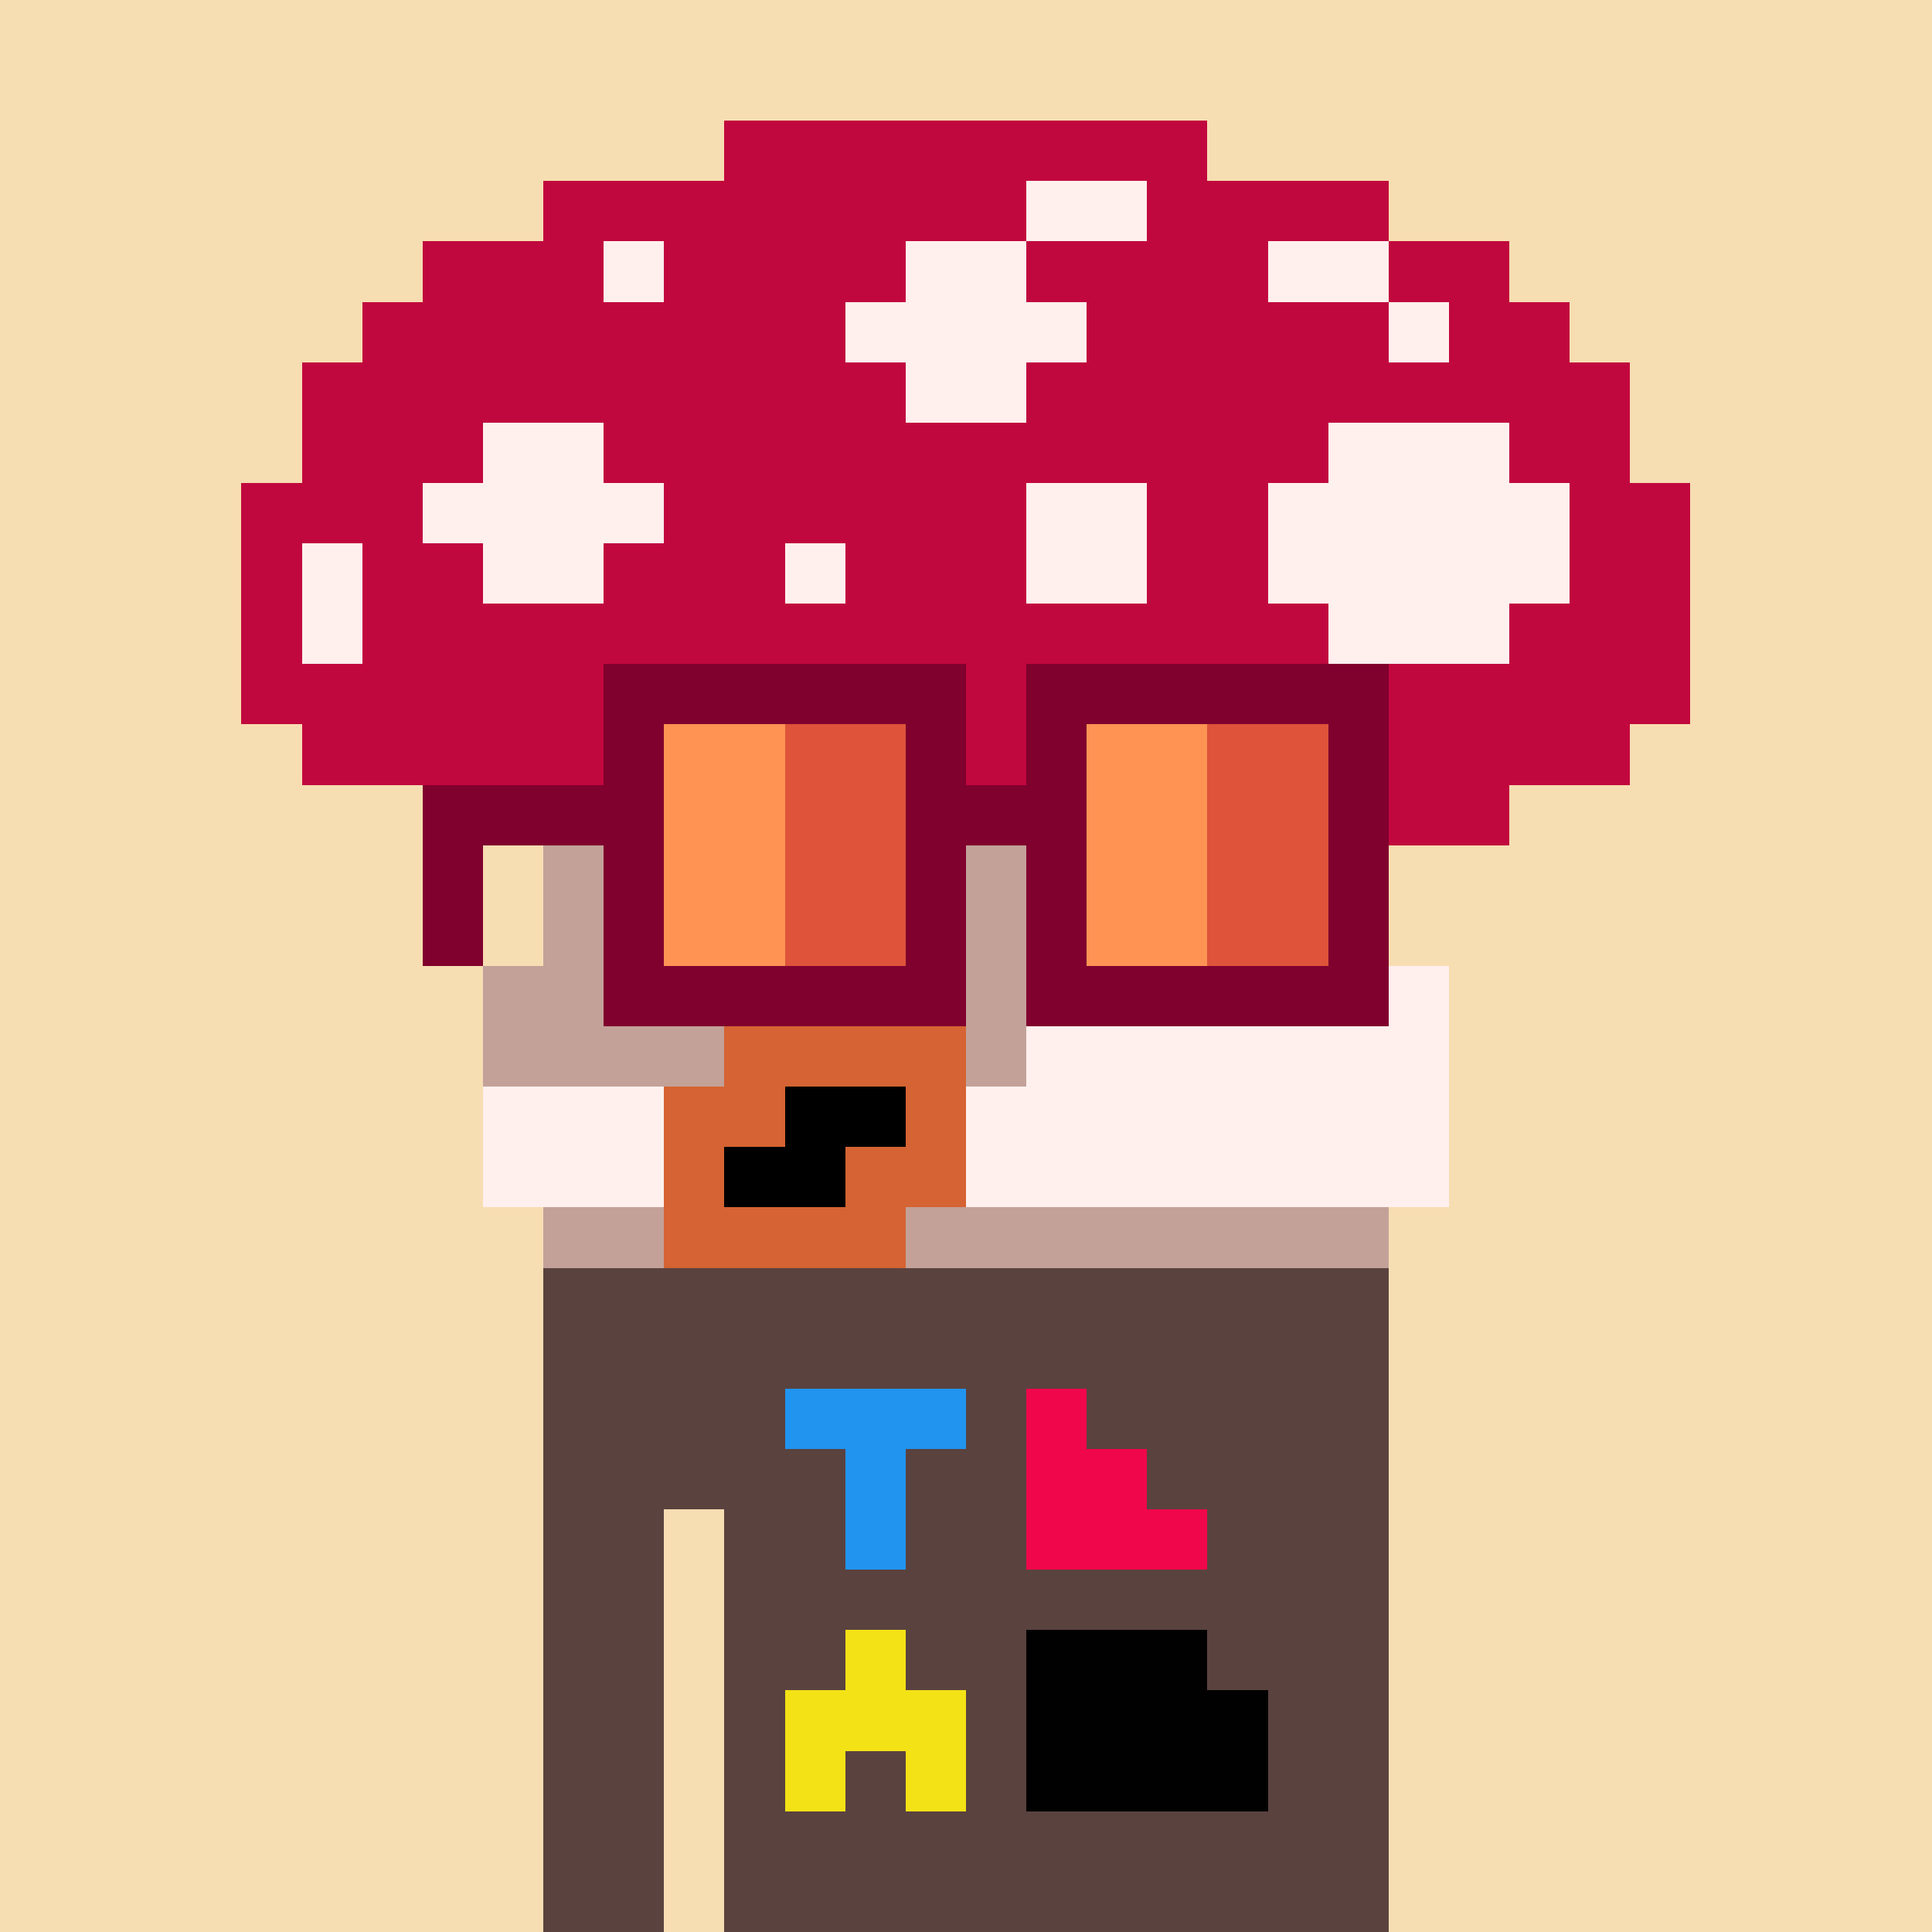 <svg width="320" height="320" viewBox="0 0 320 320" xmlns="http://www.w3.org/2000/svg" shape-rendering="crispEdges"><rect width="100%" height="100%" fill="#f7ddb2" /><rect width="140" height="10" x="90" y="210" fill="#5a423f" /><rect width="140" height="10" x="90" y="220" fill="#5a423f" /><rect width="140" height="10" x="90" y="230" fill="#5a423f" /><rect width="140" height="10" x="90" y="240" fill="#5a423f" /><rect width="20" height="10" x="90" y="250" fill="#5a423f" /><rect width="110" height="10" x="120" y="250" fill="#5a423f" /><rect width="20" height="10" x="90" y="260" fill="#5a423f" /><rect width="110" height="10" x="120" y="260" fill="#5a423f" /><rect width="20" height="10" x="90" y="270" fill="#5a423f" /><rect width="110" height="10" x="120" y="270" fill="#5a423f" /><rect width="20" height="10" x="90" y="280" fill="#5a423f" /><rect width="110" height="10" x="120" y="280" fill="#5a423f" /><rect width="20" height="10" x="90" y="290" fill="#5a423f" /><rect width="110" height="10" x="120" y="290" fill="#5a423f" /><rect width="20" height="10" x="90" y="300" fill="#5a423f" /><rect width="110" height="10" x="120" y="300" fill="#5a423f" /><rect width="20" height="10" x="90" y="310" fill="#5a423f" /><rect width="110" height="10" x="120" y="310" fill="#5a423f" /><rect width="30" height="10" x="130" y="230" fill="#2194f0" /><rect width="10" height="10" x="170" y="230" fill="#f0064b" /><rect width="10" height="10" x="140" y="240" fill="#2194f0" /><rect width="20" height="10" x="170" y="240" fill="#f0064b" /><rect width="10" height="10" x="140" y="250" fill="#2194f0" /><rect width="30" height="10" x="170" y="250" fill="#f0064b" /><rect width="10" height="10" x="140" y="270" fill="#f3e215" /><rect width="30" height="10" x="170" y="270" fill="#010101" /><rect width="30" height="10" x="130" y="280" fill="#f3e215" /><rect width="40" height="10" x="170" y="280" fill="#010101" /><rect width="10" height="10" x="130" y="290" fill="#f3e215" /><rect width="10" height="10" x="150" y="290" fill="#f3e215" /><rect width="40" height="10" x="170" y="290" fill="#010101" /><rect width="80" height="10" x="120" y="20" fill="#c1083e" /><rect width="80" height="10" x="90" y="30" fill="#c1083e" /><rect width="20" height="10" x="170" y="30" fill="#fff0ee" /><rect width="40" height="10" x="190" y="30" fill="#c1083e" /><rect width="30" height="10" x="70" y="40" fill="#c1083e" /><rect width="10" height="10" x="100" y="40" fill="#fff0ee" /><rect width="40" height="10" x="110" y="40" fill="#c1083e" /><rect width="20" height="10" x="150" y="40" fill="#fff0ee" /><rect width="40" height="10" x="170" y="40" fill="#c1083e" /><rect width="20" height="10" x="210" y="40" fill="#fff0ee" /><rect width="20" height="10" x="230" y="40" fill="#c1083e" /><rect width="80" height="10" x="60" y="50" fill="#c1083e" /><rect width="40" height="10" x="140" y="50" fill="#fff0ee" /><rect width="50" height="10" x="180" y="50" fill="#c1083e" /><rect width="10" height="10" x="230" y="50" fill="#fff0ee" /><rect width="20" height="10" x="240" y="50" fill="#c1083e" /><rect width="100" height="10" x="50" y="60" fill="#c1083e" /><rect width="20" height="10" x="150" y="60" fill="#fff0ee" /><rect width="100" height="10" x="170" y="60" fill="#c1083e" /><rect width="30" height="10" x="50" y="70" fill="#c1083e" /><rect width="20" height="10" x="80" y="70" fill="#fff0ee" /><rect width="120" height="10" x="100" y="70" fill="#c1083e" /><rect width="30" height="10" x="220" y="70" fill="#fff0ee" /><rect width="20" height="10" x="250" y="70" fill="#c1083e" /><rect width="30" height="10" x="40" y="80" fill="#c1083e" /><rect width="40" height="10" x="70" y="80" fill="#fff0ee" /><rect width="60" height="10" x="110" y="80" fill="#c1083e" /><rect width="20" height="10" x="170" y="80" fill="#fff0ee" /><rect width="20" height="10" x="190" y="80" fill="#c1083e" /><rect width="50" height="10" x="210" y="80" fill="#fff0ee" /><rect width="20" height="10" x="260" y="80" fill="#c1083e" /><rect width="10" height="10" x="40" y="90" fill="#c1083e" /><rect width="10" height="10" x="50" y="90" fill="#fff0ee" /><rect width="20" height="10" x="60" y="90" fill="#c1083e" /><rect width="20" height="10" x="80" y="90" fill="#fff0ee" /><rect width="30" height="10" x="100" y="90" fill="#c1083e" /><rect width="10" height="10" x="130" y="90" fill="#fff0ee" /><rect width="30" height="10" x="140" y="90" fill="#c1083e" /><rect width="20" height="10" x="170" y="90" fill="#fff0ee" /><rect width="20" height="10" x="190" y="90" fill="#c1083e" /><rect width="50" height="10" x="210" y="90" fill="#fff0ee" /><rect width="20" height="10" x="260" y="90" fill="#c1083e" /><rect width="10" height="10" x="40" y="100" fill="#c1083e" /><rect width="10" height="10" x="50" y="100" fill="#fff0ee" /><rect width="160" height="10" x="60" y="100" fill="#c1083e" /><rect width="30" height="10" x="220" y="100" fill="#fff0ee" /><rect width="30" height="10" x="250" y="100" fill="#c1083e" /><rect width="240" height="10" x="40" y="110" fill="#c1083e" /><rect width="220" height="10" x="50" y="120" fill="#c1083e" /><rect width="180" height="10" x="70" y="130" fill="#c1083e" /><rect width="140" height="10" x="90" y="140" fill="#c3a199" /><rect width="140" height="10" x="90" y="150" fill="#c3a199" /><rect width="120" height="10" x="80" y="160" fill="#c3a199" /><rect width="40" height="10" x="200" y="160" fill="#fff0ee" /><rect width="40" height="10" x="80" y="170" fill="#c3a199" /><rect width="40" height="10" x="120" y="170" fill="#d56333" /><rect width="10" height="10" x="160" y="170" fill="#c3a199" /><rect width="70" height="10" x="170" y="170" fill="#fff0ee" /><rect width="30" height="10" x="80" y="180" fill="#fff0ee" /><rect width="20" height="10" x="110" y="180" fill="#d56333" /><rect width="20" height="10" x="130" y="180" fill="#000000" /><rect width="10" height="10" x="150" y="180" fill="#d56333" /><rect width="80" height="10" x="160" y="180" fill="#fff0ee" /><rect width="30" height="10" x="80" y="190" fill="#fff0ee" /><rect width="10" height="10" x="110" y="190" fill="#d56333" /><rect width="20" height="10" x="120" y="190" fill="#000000" /><rect width="20" height="10" x="140" y="190" fill="#d56333" /><rect width="80" height="10" x="160" y="190" fill="#fff0ee" /><rect width="20" height="10" x="90" y="200" fill="#c3a199" /><rect width="40" height="10" x="110" y="200" fill="#d56333" /><rect width="80" height="10" x="150" y="200" fill="#c3a199" /><rect width="60" height="10" x="100" y="110" fill="#80002e" /><rect width="60" height="10" x="170" y="110" fill="#80002e" /><rect width="10" height="10" x="100" y="120" fill="#80002e" /><rect width="20" height="10" x="110" y="120" fill="#ff9354" /><rect width="20" height="10" x="130" y="120" fill="#de533a" /><rect width="10" height="10" x="150" y="120" fill="#80002e" /><rect width="10" height="10" x="170" y="120" fill="#80002e" /><rect width="20" height="10" x="180" y="120" fill="#ff9354" /><rect width="20" height="10" x="200" y="120" fill="#de533a" /><rect width="10" height="10" x="220" y="120" fill="#80002e" /><rect width="40" height="10" x="70" y="130" fill="#80002e" /><rect width="20" height="10" x="110" y="130" fill="#ff9354" /><rect width="20" height="10" x="130" y="130" fill="#de533a" /><rect width="30" height="10" x="150" y="130" fill="#80002e" /><rect width="20" height="10" x="180" y="130" fill="#ff9354" /><rect width="20" height="10" x="200" y="130" fill="#de533a" /><rect width="10" height="10" x="220" y="130" fill="#80002e" /><rect width="10" height="10" x="70" y="140" fill="#80002e" /><rect width="10" height="10" x="100" y="140" fill="#80002e" /><rect width="20" height="10" x="110" y="140" fill="#ff9354" /><rect width="20" height="10" x="130" y="140" fill="#de533a" /><rect width="10" height="10" x="150" y="140" fill="#80002e" /><rect width="10" height="10" x="170" y="140" fill="#80002e" /><rect width="20" height="10" x="180" y="140" fill="#ff9354" /><rect width="20" height="10" x="200" y="140" fill="#de533a" /><rect width="10" height="10" x="220" y="140" fill="#80002e" /><rect width="10" height="10" x="70" y="150" fill="#80002e" /><rect width="10" height="10" x="100" y="150" fill="#80002e" /><rect width="20" height="10" x="110" y="150" fill="#ff9354" /><rect width="20" height="10" x="130" y="150" fill="#de533a" /><rect width="10" height="10" x="150" y="150" fill="#80002e" /><rect width="10" height="10" x="170" y="150" fill="#80002e" /><rect width="20" height="10" x="180" y="150" fill="#ff9354" /><rect width="20" height="10" x="200" y="150" fill="#de533a" /><rect width="10" height="10" x="220" y="150" fill="#80002e" /><rect width="60" height="10" x="100" y="160" fill="#80002e" /><rect width="60" height="10" x="170" y="160" fill="#80002e" /></svg>